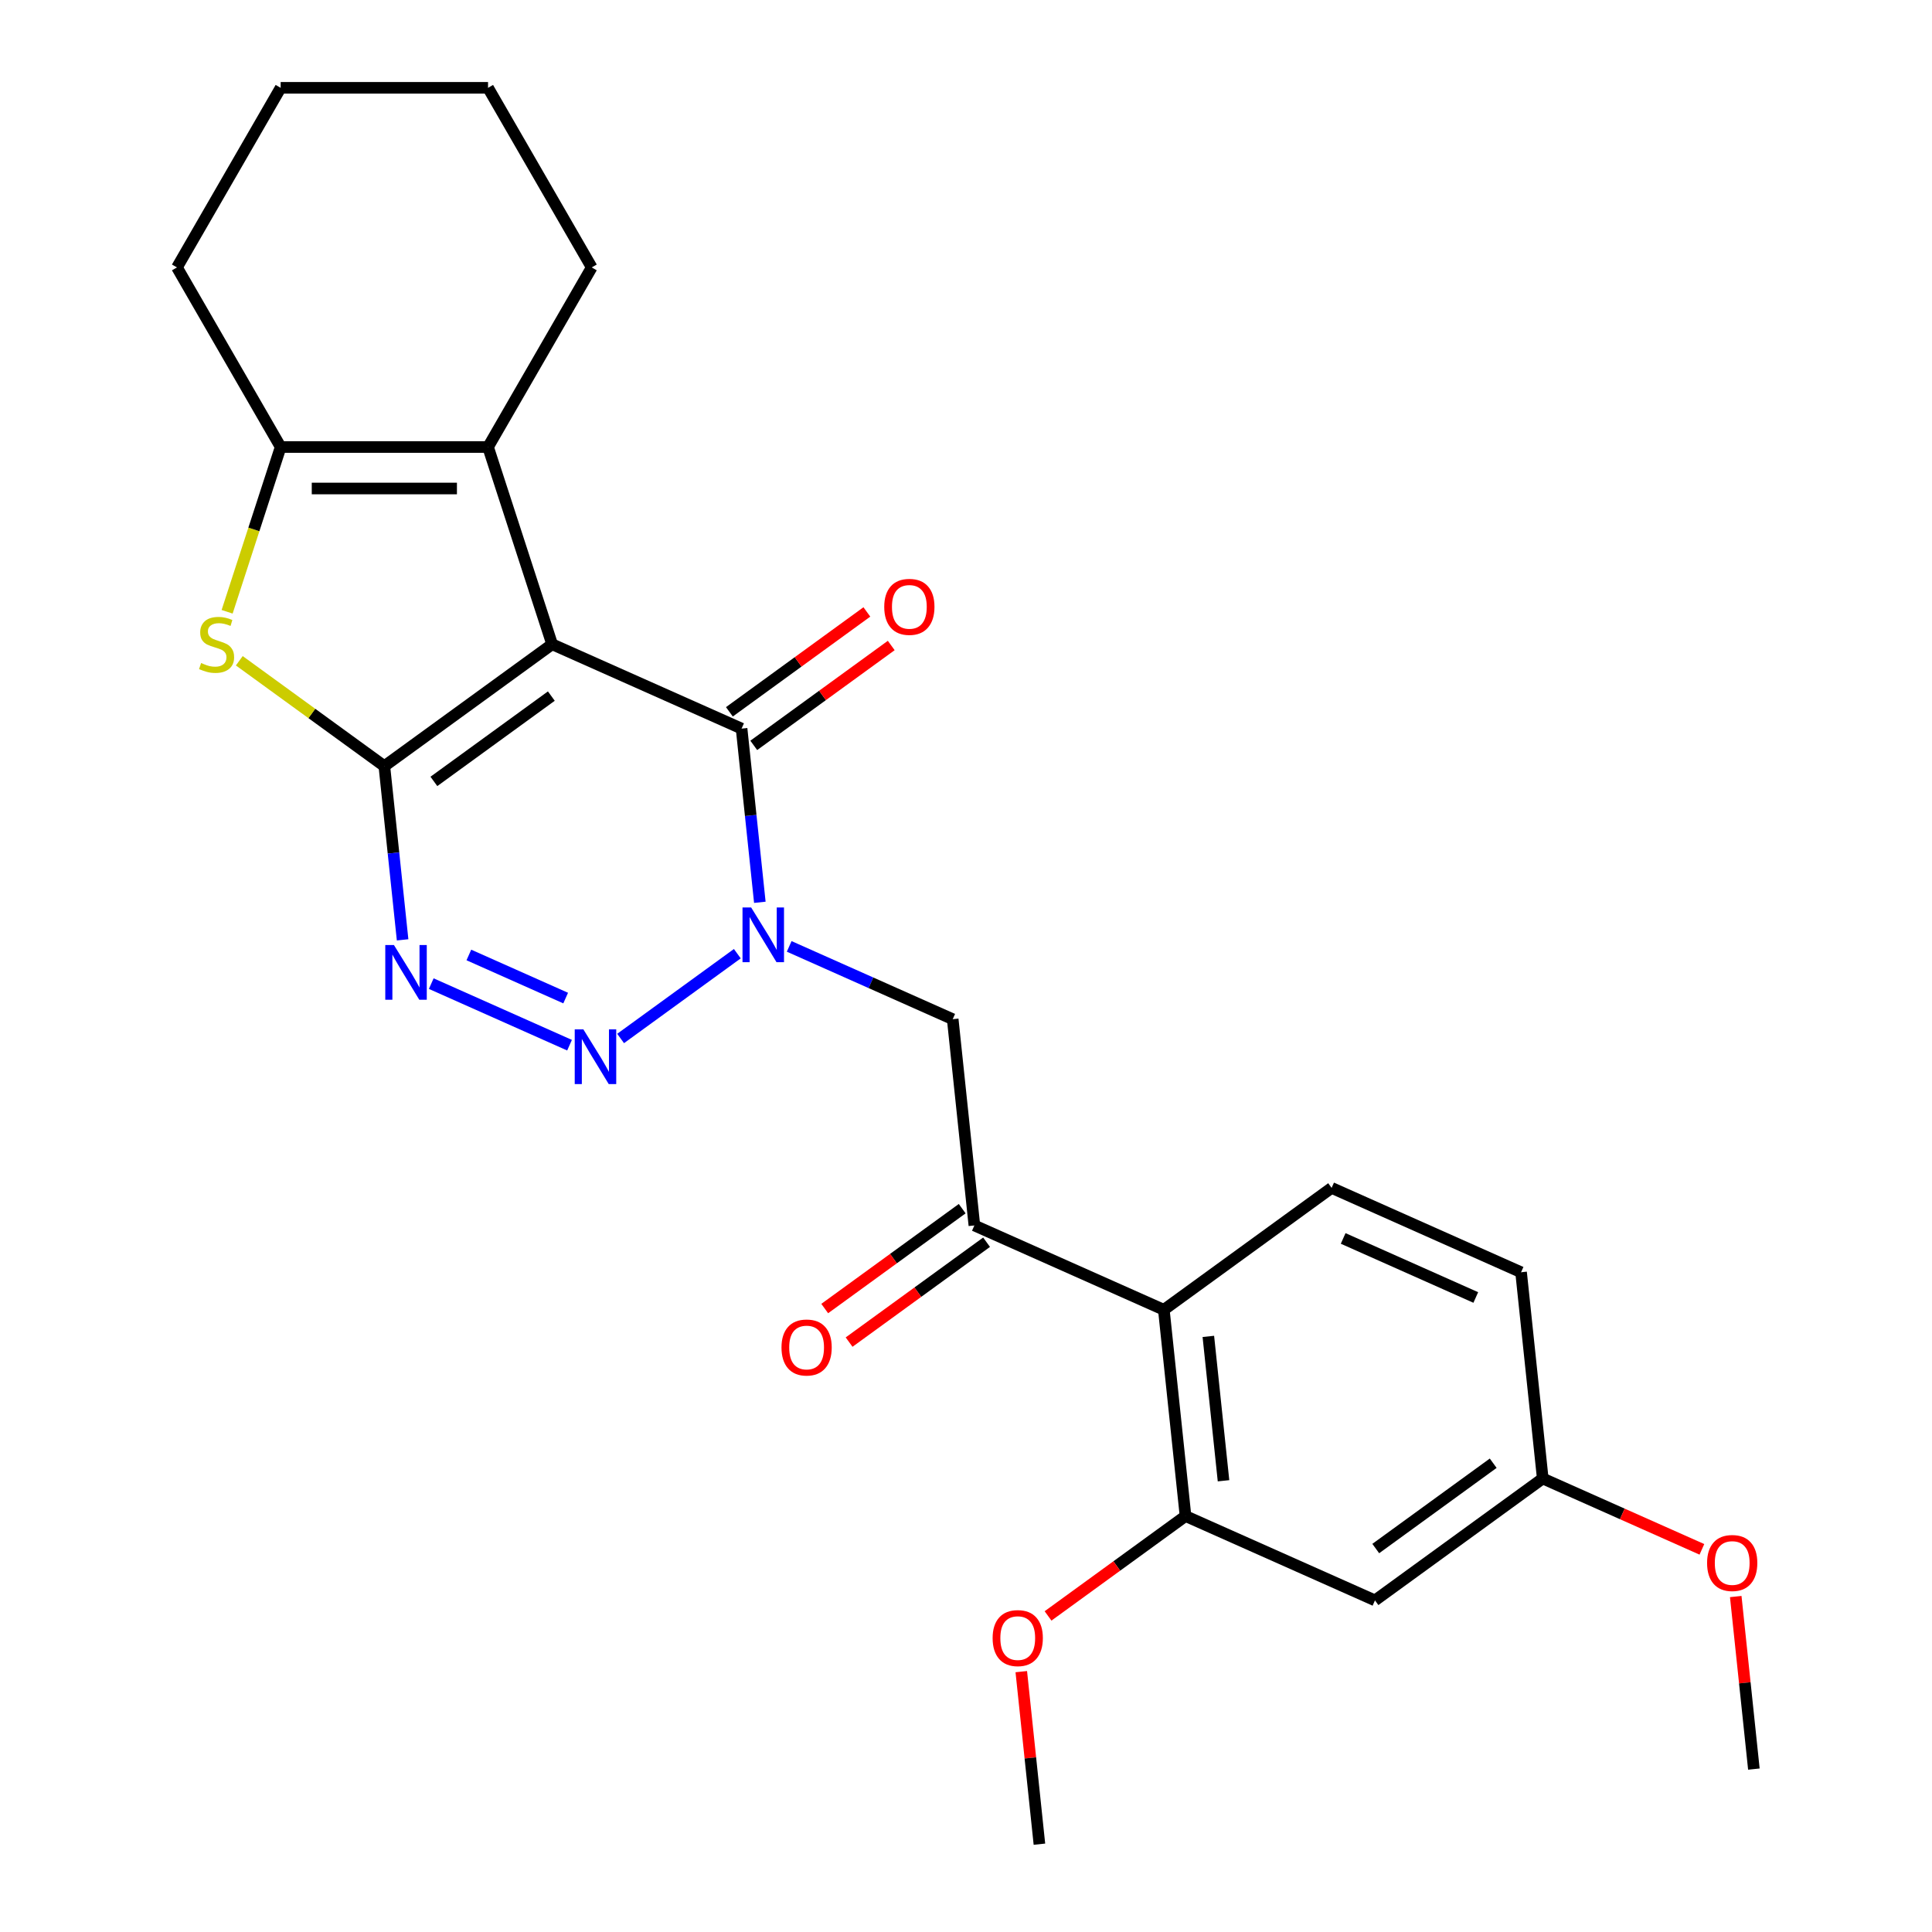 <?xml version='1.0' encoding='iso-8859-1'?>
<svg version='1.1' baseProfile='full'
              xmlns='http://www.w3.org/2000/svg'
                      xmlns:rdkit='http://www.rdkit.org/xml'
                      xmlns:xlink='http://www.w3.org/1999/xlink'
                  xml:space='preserve'
width='1000px' height='1000px' viewBox='0 0 1000 1000'>
<!-- END OF HEADER -->
<rect style='opacity:1.0;fill:#FFFFFF;stroke:none' width='1000' height='1000' x='0' y='0'> </rect>
<path class='bond-0' d='M 285.779,333.462 L 198.938,396.555' style='fill:none;fill-rule:evenodd;stroke:#000000;stroke-width:6px;stroke-linecap:butt;stroke-linejoin:miter;stroke-opacity:1' />
<path class='bond-0' d='M 285.372,360.294 L 224.583,404.459' style='fill:none;fill-rule:evenodd;stroke:#000000;stroke-width:6px;stroke-linecap:butt;stroke-linejoin:miter;stroke-opacity:1' />
<path class='bond-4' d='M 285.779,333.462 L 383.84,377.121' style='fill:none;fill-rule:evenodd;stroke:#000000;stroke-width:6px;stroke-linecap:butt;stroke-linejoin:miter;stroke-opacity:1' />
<path class='bond-6' d='M 285.779,333.462 L 252.609,231.375' style='fill:none;fill-rule:evenodd;stroke:#000000;stroke-width:6px;stroke-linecap:butt;stroke-linejoin:miter;stroke-opacity:1' />
<path class='bond-3' d='M 198.938,396.555 L 203.663,441.51' style='fill:none;fill-rule:evenodd;stroke:#000000;stroke-width:6px;stroke-linecap:butt;stroke-linejoin:miter;stroke-opacity:1' />
<path class='bond-3' d='M 203.663,441.51 L 208.388,486.465' style='fill:none;fill-rule:evenodd;stroke:#0000FF;stroke-width:6px;stroke-linecap:butt;stroke-linejoin:miter;stroke-opacity:1' />
<path class='bond-5' d='M 198.938,396.555 L 161.4,369.282' style='fill:none;fill-rule:evenodd;stroke:#000000;stroke-width:6px;stroke-linecap:butt;stroke-linejoin:miter;stroke-opacity:1' />
<path class='bond-5' d='M 161.4,369.282 L 123.861,342.009' style='fill:none;fill-rule:evenodd;stroke:#CCCC00;stroke-width:6px;stroke-linecap:butt;stroke-linejoin:miter;stroke-opacity:1' />
<path class='bond-1' d='M 393.29,467.031 L 388.565,422.076' style='fill:none;fill-rule:evenodd;stroke:#0000FF;stroke-width:6px;stroke-linecap:butt;stroke-linejoin:miter;stroke-opacity:1' />
<path class='bond-1' d='M 388.565,422.076 L 383.84,377.121' style='fill:none;fill-rule:evenodd;stroke:#000000;stroke-width:6px;stroke-linecap:butt;stroke-linejoin:miter;stroke-opacity:1' />
<path class='bond-2' d='M 381.637,493.627 L 321.228,537.516' style='fill:none;fill-rule:evenodd;stroke:#0000FF;stroke-width:6px;stroke-linecap:butt;stroke-linejoin:miter;stroke-opacity:1' />
<path class='bond-8' d='M 408.484,489.851 L 450.802,508.692' style='fill:none;fill-rule:evenodd;stroke:#0000FF;stroke-width:6px;stroke-linecap:butt;stroke-linejoin:miter;stroke-opacity:1' />
<path class='bond-8' d='M 450.802,508.692 L 493.121,527.534' style='fill:none;fill-rule:evenodd;stroke:#000000;stroke-width:6px;stroke-linecap:butt;stroke-linejoin:miter;stroke-opacity:1' />
<path class='bond-27' d='M 294.796,540.991 L 223.215,509.121' style='fill:none;fill-rule:evenodd;stroke:#0000FF;stroke-width:6px;stroke-linecap:butt;stroke-linejoin:miter;stroke-opacity:1' />
<path class='bond-27' d='M 292.791,516.598 L 242.684,494.289' style='fill:none;fill-rule:evenodd;stroke:#0000FF;stroke-width:6px;stroke-linecap:butt;stroke-linejoin:miter;stroke-opacity:1' />
<path class='bond-14' d='M 390.149,385.805 L 425.728,359.956' style='fill:none;fill-rule:evenodd;stroke:#000000;stroke-width:6px;stroke-linecap:butt;stroke-linejoin:miter;stroke-opacity:1' />
<path class='bond-14' d='M 425.728,359.956 L 461.306,334.107' style='fill:none;fill-rule:evenodd;stroke:#FF0000;stroke-width:6px;stroke-linecap:butt;stroke-linejoin:miter;stroke-opacity:1' />
<path class='bond-14' d='M 377.531,368.437 L 413.109,342.588' style='fill:none;fill-rule:evenodd;stroke:#000000;stroke-width:6px;stroke-linecap:butt;stroke-linejoin:miter;stroke-opacity:1' />
<path class='bond-14' d='M 413.109,342.588 L 448.688,316.739' style='fill:none;fill-rule:evenodd;stroke:#FF0000;stroke-width:6px;stroke-linecap:butt;stroke-linejoin:miter;stroke-opacity:1' />
<path class='bond-26' d='M 117.558,316.658 L 131.413,274.016' style='fill:none;fill-rule:evenodd;stroke:#CCCC00;stroke-width:6px;stroke-linecap:butt;stroke-linejoin:miter;stroke-opacity:1' />
<path class='bond-26' d='M 131.413,274.016 L 145.268,231.375' style='fill:none;fill-rule:evenodd;stroke:#000000;stroke-width:6px;stroke-linecap:butt;stroke-linejoin:miter;stroke-opacity:1' />
<path class='bond-7' d='M 252.609,231.375 L 145.268,231.375' style='fill:none;fill-rule:evenodd;stroke:#000000;stroke-width:6px;stroke-linecap:butt;stroke-linejoin:miter;stroke-opacity:1' />
<path class='bond-7' d='M 236.508,252.843 L 161.369,252.843' style='fill:none;fill-rule:evenodd;stroke:#000000;stroke-width:6px;stroke-linecap:butt;stroke-linejoin:miter;stroke-opacity:1' />
<path class='bond-19' d='M 252.609,231.375 L 306.279,138.415' style='fill:none;fill-rule:evenodd;stroke:#000000;stroke-width:6px;stroke-linecap:butt;stroke-linejoin:miter;stroke-opacity:1' />
<path class='bond-20' d='M 145.268,231.375 L 91.597,138.415' style='fill:none;fill-rule:evenodd;stroke:#000000;stroke-width:6px;stroke-linecap:butt;stroke-linejoin:miter;stroke-opacity:1' />
<path class='bond-10' d='M 493.121,527.534 L 504.341,634.287' style='fill:none;fill-rule:evenodd;stroke:#000000;stroke-width:6px;stroke-linecap:butt;stroke-linejoin:miter;stroke-opacity:1' />
<path class='bond-9' d='M 602.402,677.946 L 504.341,634.287' style='fill:none;fill-rule:evenodd;stroke:#000000;stroke-width:6px;stroke-linecap:butt;stroke-linejoin:miter;stroke-opacity:1' />
<path class='bond-11' d='M 602.402,677.946 L 613.622,784.699' style='fill:none;fill-rule:evenodd;stroke:#000000;stroke-width:6px;stroke-linecap:butt;stroke-linejoin:miter;stroke-opacity:1' />
<path class='bond-11' d='M 625.436,691.715 L 633.29,766.442' style='fill:none;fill-rule:evenodd;stroke:#000000;stroke-width:6px;stroke-linecap:butt;stroke-linejoin:miter;stroke-opacity:1' />
<path class='bond-13' d='M 602.402,677.946 L 689.243,614.853' style='fill:none;fill-rule:evenodd;stroke:#000000;stroke-width:6px;stroke-linecap:butt;stroke-linejoin:miter;stroke-opacity:1' />
<path class='bond-15' d='M 498.032,625.603 L 462.453,651.452' style='fill:none;fill-rule:evenodd;stroke:#000000;stroke-width:6px;stroke-linecap:butt;stroke-linejoin:miter;stroke-opacity:1' />
<path class='bond-15' d='M 462.453,651.452 L 426.875,677.301' style='fill:none;fill-rule:evenodd;stroke:#FF0000;stroke-width:6px;stroke-linecap:butt;stroke-linejoin:miter;stroke-opacity:1' />
<path class='bond-15' d='M 510.65,642.971 L 475.072,668.82' style='fill:none;fill-rule:evenodd;stroke:#000000;stroke-width:6px;stroke-linecap:butt;stroke-linejoin:miter;stroke-opacity:1' />
<path class='bond-15' d='M 475.072,668.82 L 439.493,694.669' style='fill:none;fill-rule:evenodd;stroke:#FF0000;stroke-width:6px;stroke-linecap:butt;stroke-linejoin:miter;stroke-opacity:1' />
<path class='bond-12' d='M 613.622,784.699 L 711.683,828.359' style='fill:none;fill-rule:evenodd;stroke:#000000;stroke-width:6px;stroke-linecap:butt;stroke-linejoin:miter;stroke-opacity:1' />
<path class='bond-18' d='M 613.622,784.699 L 578.044,810.548' style='fill:none;fill-rule:evenodd;stroke:#000000;stroke-width:6px;stroke-linecap:butt;stroke-linejoin:miter;stroke-opacity:1' />
<path class='bond-18' d='M 578.044,810.548 L 542.465,836.398' style='fill:none;fill-rule:evenodd;stroke:#FF0000;stroke-width:6px;stroke-linecap:butt;stroke-linejoin:miter;stroke-opacity:1' />
<path class='bond-29' d='M 711.683,828.359 L 798.524,765.265' style='fill:none;fill-rule:evenodd;stroke:#000000;stroke-width:6px;stroke-linecap:butt;stroke-linejoin:miter;stroke-opacity:1' />
<path class='bond-29' d='M 712.09,801.526 L 772.879,757.361' style='fill:none;fill-rule:evenodd;stroke:#000000;stroke-width:6px;stroke-linecap:butt;stroke-linejoin:miter;stroke-opacity:1' />
<path class='bond-17' d='M 689.243,614.853 L 787.303,658.512' style='fill:none;fill-rule:evenodd;stroke:#000000;stroke-width:6px;stroke-linecap:butt;stroke-linejoin:miter;stroke-opacity:1' />
<path class='bond-17' d='M 695.22,641.014 L 763.862,671.575' style='fill:none;fill-rule:evenodd;stroke:#000000;stroke-width:6px;stroke-linecap:butt;stroke-linejoin:miter;stroke-opacity:1' />
<path class='bond-16' d='M 798.524,765.265 L 787.303,658.512' style='fill:none;fill-rule:evenodd;stroke:#000000;stroke-width:6px;stroke-linecap:butt;stroke-linejoin:miter;stroke-opacity:1' />
<path class='bond-21' d='M 798.524,765.265 L 839.712,783.604' style='fill:none;fill-rule:evenodd;stroke:#000000;stroke-width:6px;stroke-linecap:butt;stroke-linejoin:miter;stroke-opacity:1' />
<path class='bond-21' d='M 839.712,783.604 L 880.901,801.942' style='fill:none;fill-rule:evenodd;stroke:#FF0000;stroke-width:6px;stroke-linecap:butt;stroke-linejoin:miter;stroke-opacity:1' />
<path class='bond-22' d='M 528.615,865.236 L 533.308,909.891' style='fill:none;fill-rule:evenodd;stroke:#FF0000;stroke-width:6px;stroke-linecap:butt;stroke-linejoin:miter;stroke-opacity:1' />
<path class='bond-22' d='M 533.308,909.891 L 538.002,954.545' style='fill:none;fill-rule:evenodd;stroke:#000000;stroke-width:6px;stroke-linecap:butt;stroke-linejoin:miter;stroke-opacity:1' />
<path class='bond-24' d='M 306.279,138.415 L 252.609,45.455' style='fill:none;fill-rule:evenodd;stroke:#000000;stroke-width:6px;stroke-linecap:butt;stroke-linejoin:miter;stroke-opacity:1' />
<path class='bond-28' d='M 91.597,138.415 L 145.268,45.455' style='fill:none;fill-rule:evenodd;stroke:#000000;stroke-width:6px;stroke-linecap:butt;stroke-linejoin:miter;stroke-opacity:1' />
<path class='bond-23' d='M 898.418,826.368 L 903.111,871.023' style='fill:none;fill-rule:evenodd;stroke:#FF0000;stroke-width:6px;stroke-linecap:butt;stroke-linejoin:miter;stroke-opacity:1' />
<path class='bond-23' d='M 903.111,871.023 L 907.805,915.678' style='fill:none;fill-rule:evenodd;stroke:#000000;stroke-width:6px;stroke-linecap:butt;stroke-linejoin:miter;stroke-opacity:1' />
<path class='bond-25' d='M 252.609,45.455 L 145.268,45.455' style='fill:none;fill-rule:evenodd;stroke:#000000;stroke-width:6px;stroke-linecap:butt;stroke-linejoin:miter;stroke-opacity:1' />
<path  class='atom-2' d='M 388.8 469.714
L 398.08 484.714
Q 399 486.194, 400.48 488.874
Q 401.96 491.554, 402.04 491.714
L 402.04 469.714
L 405.8 469.714
L 405.8 498.034
L 401.92 498.034
L 391.96 481.634
Q 390.8 479.714, 389.56 477.514
Q 388.36 475.314, 388 474.634
L 388 498.034
L 384.32 498.034
L 384.32 469.714
L 388.8 469.714
' fill='#0000FF'/>
<path  class='atom-3' d='M 301.959 532.808
L 311.239 547.808
Q 312.159 549.288, 313.639 551.968
Q 315.119 554.648, 315.199 554.808
L 315.199 532.808
L 318.959 532.808
L 318.959 561.128
L 315.079 561.128
L 305.119 544.728
Q 303.959 542.808, 302.719 540.608
Q 301.519 538.408, 301.159 537.728
L 301.159 561.128
L 297.479 561.128
L 297.479 532.808
L 301.959 532.808
' fill='#0000FF'/>
<path  class='atom-4' d='M 203.899 489.148
L 213.179 504.148
Q 214.099 505.628, 215.579 508.308
Q 217.059 510.988, 217.139 511.148
L 217.139 489.148
L 220.899 489.148
L 220.899 517.468
L 217.019 517.468
L 207.059 501.068
Q 205.899 499.148, 204.659 496.948
Q 203.459 494.748, 203.099 494.068
L 203.099 517.468
L 199.419 517.468
L 199.419 489.148
L 203.899 489.148
' fill='#0000FF'/>
<path  class='atom-6' d='M 104.098 343.182
Q 104.418 343.302, 105.738 343.862
Q 107.058 344.422, 108.498 344.782
Q 109.978 345.102, 111.418 345.102
Q 114.098 345.102, 115.658 343.822
Q 117.218 342.502, 117.218 340.222
Q 117.218 338.662, 116.418 337.702
Q 115.658 336.742, 114.458 336.222
Q 113.258 335.702, 111.258 335.102
Q 108.738 334.342, 107.218 333.622
Q 105.738 332.902, 104.658 331.382
Q 103.618 329.862, 103.618 327.302
Q 103.618 323.742, 106.018 321.542
Q 108.458 319.342, 113.258 319.342
Q 116.538 319.342, 120.258 320.902
L 119.338 323.982
Q 115.938 322.582, 113.378 322.582
Q 110.618 322.582, 109.098 323.742
Q 107.578 324.862, 107.618 326.822
Q 107.618 328.342, 108.378 329.262
Q 109.178 330.182, 110.298 330.702
Q 111.458 331.222, 113.378 331.822
Q 115.938 332.622, 117.458 333.422
Q 118.978 334.222, 120.058 335.862
Q 121.178 337.462, 121.178 340.222
Q 121.178 344.142, 118.538 346.262
Q 115.938 348.342, 111.578 348.342
Q 109.058 348.342, 107.138 347.782
Q 105.258 347.262, 103.018 346.342
L 104.098 343.182
' fill='#CCCC00'/>
<path  class='atom-15' d='M 457.681 314.108
Q 457.681 307.308, 461.041 303.508
Q 464.401 299.708, 470.681 299.708
Q 476.961 299.708, 480.321 303.508
Q 483.681 307.308, 483.681 314.108
Q 483.681 320.988, 480.281 324.908
Q 476.881 328.788, 470.681 328.788
Q 464.441 328.788, 461.041 324.908
Q 457.681 321.028, 457.681 314.108
M 470.681 325.588
Q 475.001 325.588, 477.321 322.708
Q 479.681 319.788, 479.681 314.108
Q 479.681 308.548, 477.321 305.748
Q 475.001 302.908, 470.681 302.908
Q 466.361 302.908, 464.001 305.708
Q 461.681 308.508, 461.681 314.108
Q 461.681 319.828, 464.001 322.708
Q 466.361 325.588, 470.681 325.588
' fill='#FF0000'/>
<path  class='atom-16' d='M 404.5 697.46
Q 404.5 690.66, 407.86 686.86
Q 411.22 683.06, 417.5 683.06
Q 423.78 683.06, 427.14 686.86
Q 430.5 690.66, 430.5 697.46
Q 430.5 704.34, 427.1 708.26
Q 423.7 712.14, 417.5 712.14
Q 411.26 712.14, 407.86 708.26
Q 404.5 704.38, 404.5 697.46
M 417.5 708.94
Q 421.82 708.94, 424.14 706.06
Q 426.5 703.14, 426.5 697.46
Q 426.5 691.9, 424.14 689.1
Q 421.82 686.26, 417.5 686.26
Q 413.18 686.26, 410.82 689.06
Q 408.5 691.86, 408.5 697.46
Q 408.5 703.18, 410.82 706.06
Q 413.18 708.94, 417.5 708.94
' fill='#FF0000'/>
<path  class='atom-19' d='M 513.781 847.873
Q 513.781 841.073, 517.141 837.273
Q 520.501 833.473, 526.781 833.473
Q 533.061 833.473, 536.421 837.273
Q 539.781 841.073, 539.781 847.873
Q 539.781 854.753, 536.381 858.673
Q 532.981 862.553, 526.781 862.553
Q 520.541 862.553, 517.141 858.673
Q 513.781 854.793, 513.781 847.873
M 526.781 859.353
Q 531.101 859.353, 533.421 856.473
Q 535.781 853.553, 535.781 847.873
Q 535.781 842.313, 533.421 839.513
Q 531.101 836.673, 526.781 836.673
Q 522.461 836.673, 520.101 839.473
Q 517.781 842.273, 517.781 847.873
Q 517.781 853.593, 520.101 856.473
Q 522.461 859.353, 526.781 859.353
' fill='#FF0000'/>
<path  class='atom-22' d='M 883.584 809.005
Q 883.584 802.205, 886.944 798.405
Q 890.304 794.605, 896.584 794.605
Q 902.864 794.605, 906.224 798.405
Q 909.584 802.205, 909.584 809.005
Q 909.584 815.885, 906.184 819.805
Q 902.784 823.685, 896.584 823.685
Q 890.344 823.685, 886.944 819.805
Q 883.584 815.925, 883.584 809.005
M 896.584 820.485
Q 900.904 820.485, 903.224 817.605
Q 905.584 814.685, 905.584 809.005
Q 905.584 803.445, 903.224 800.645
Q 900.904 797.805, 896.584 797.805
Q 892.264 797.805, 889.904 800.605
Q 887.584 803.405, 887.584 809.005
Q 887.584 814.725, 889.904 817.605
Q 892.264 820.485, 896.584 820.485
' fill='#FF0000'/>
</svg>
